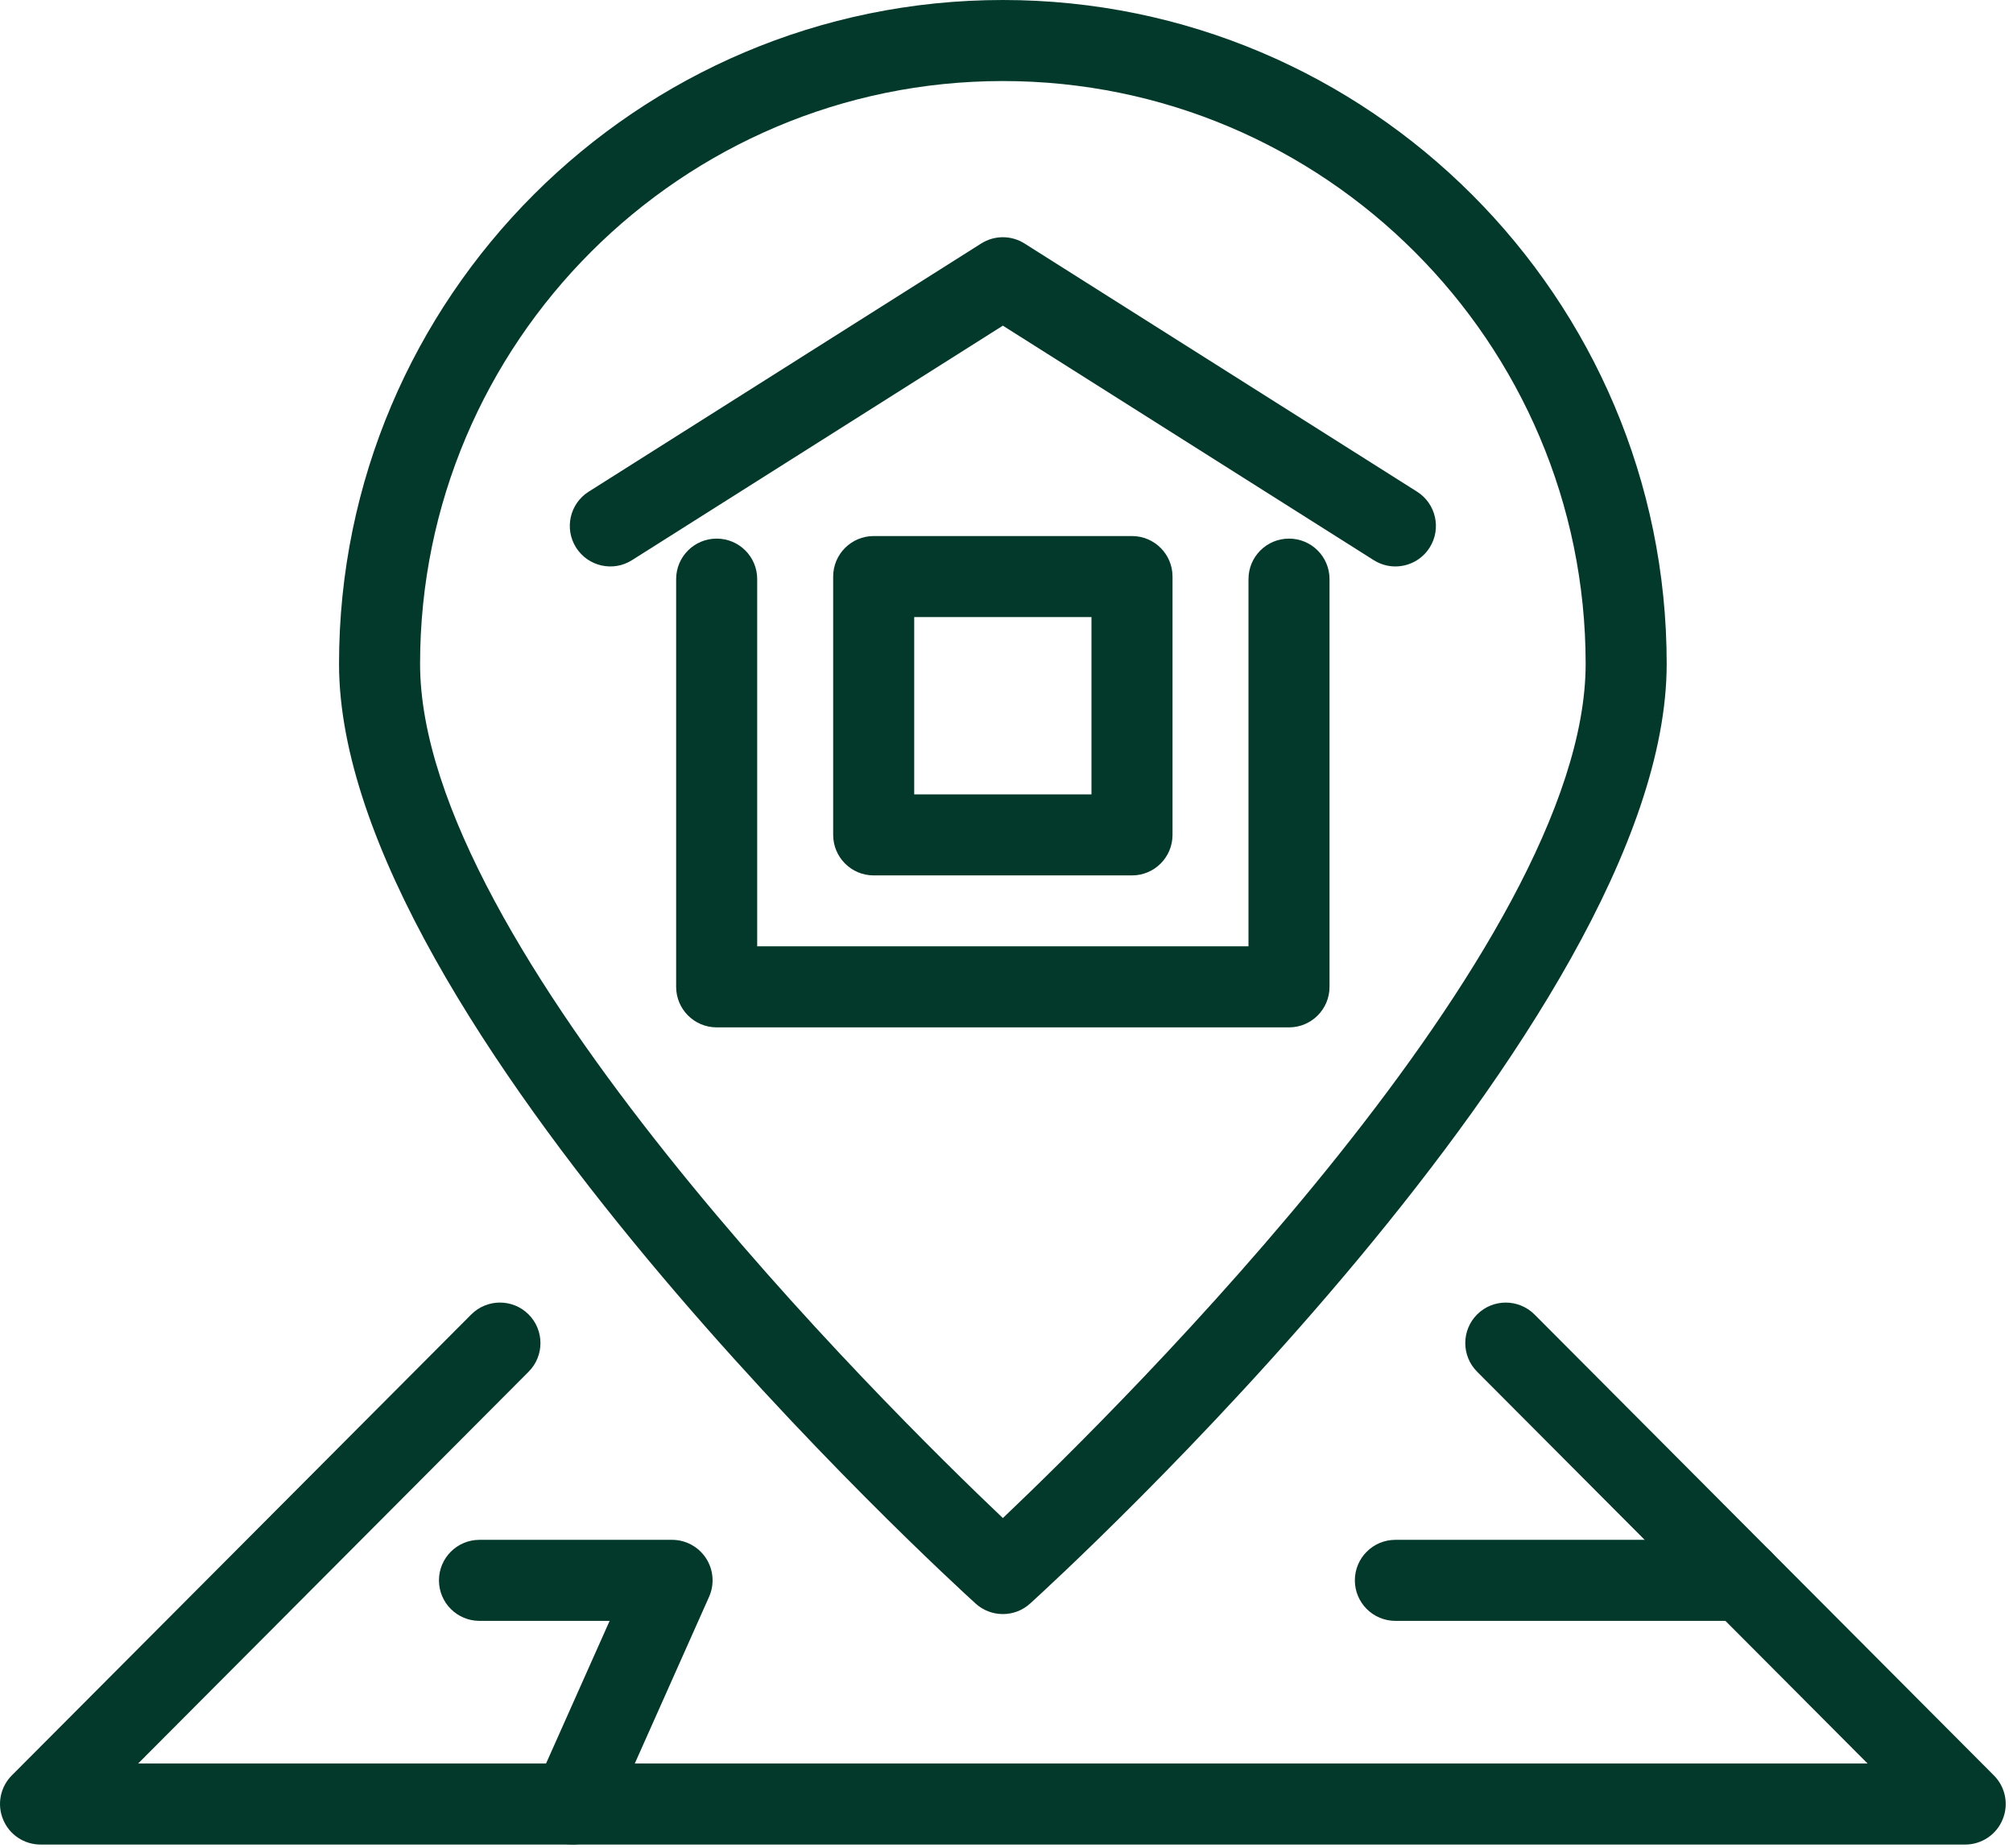 <?xml version="1.0" encoding="UTF-8"?> <svg xmlns="http://www.w3.org/2000/svg" width="207" height="190" viewBox="0 0 207 190" fill="none"><g clip-path="url(#clip0_84_160)"><path d="M103.126 8.333C70.08 8.333 43.197 35.217 43.197 68.263C43.197 97.329 90.942 144.529 103.126 156.1C115.309 144.529 163.055 97.329 163.055 68.263C163.055 35.217 136.172 8.333 103.126 8.333ZM103.126 165.971C102.122 165.971 101.122 165.613 100.326 164.892C97.651 162.467 34.863 105.083 34.863 68.263C34.863 30.621 65.484 0 103.126 0C140.768 0 171.388 30.621 171.388 68.263C171.388 105.083 108.597 162.467 105.926 164.892C105.13 165.613 104.13 165.971 103.126 165.971Z" fill="#02392B"></path><path d="M132.55 105.642H73.696C71.396 105.642 69.529 103.775 69.529 101.475V59.55C69.529 57.246 71.396 55.384 73.696 55.384C76 55.384 77.863 57.246 77.863 59.55V97.309H128.384V59.55C128.384 57.246 130.25 55.384 132.55 55.384C134.854 55.384 136.717 57.246 136.717 59.55V101.475C136.717 103.775 134.854 105.642 132.55 105.642Z" fill="#02392B"></path><path d="M143.485 58.246C142.726 58.246 141.956 58.037 141.264 57.6L103.126 33.487L64.989 57.6C63.047 58.833 60.468 58.25 59.239 56.304C58.01 54.362 58.589 51.787 60.535 50.558L100.901 25.037C102.26 24.179 103.993 24.179 105.351 25.037L145.718 50.558C147.66 51.787 148.243 54.362 147.014 56.304C146.218 57.562 144.868 58.246 143.485 58.246Z" fill="#02392B"></path><path d="M94.009 81.684H112.238V63.454H94.009V81.684ZM116.405 90.017H89.843C87.542 90.017 85.676 88.15 85.676 85.85V59.288C85.676 56.988 87.542 55.121 89.843 55.121H116.405C118.709 55.121 120.572 56.988 120.572 59.288V85.85C120.572 88.15 118.709 90.017 116.405 90.017Z" fill="#02392B"></path><path d="M202.084 189.671H4.167C2.484 189.671 0.963 188.659 0.322 187.1C-0.328 185.546 0.026 183.755 1.213 182.563L48.455 135.167C50.084 133.538 52.718 133.529 54.351 135.155C55.98 136.78 55.984 139.421 54.359 141.05L14.205 181.338H192.047L151.893 141.05C150.268 139.421 150.272 136.78 151.901 135.155C153.53 133.534 156.163 133.538 157.797 135.167L205.034 182.563C206.226 183.755 206.58 185.546 205.93 187.1C205.288 188.659 203.768 189.671 202.084 189.671Z" fill="#02392B"></path><path d="M58.851 189.671C58.285 189.671 57.709 189.555 57.16 189.309C55.055 188.371 54.114 185.909 55.051 183.805L62.689 166.671H49.305C47.005 166.671 45.139 164.805 45.139 162.505C45.139 160.205 47.005 158.338 49.305 158.338H69.109C70.522 158.338 71.835 159.055 72.605 160.238C73.372 161.421 73.489 162.913 72.914 164.2L62.664 187.2C61.972 188.75 60.447 189.671 58.851 189.671Z" fill="#02392B"></path><path d="M179.16 166.671H143.489C141.189 166.671 139.322 164.805 139.322 162.505C139.322 160.205 141.189 158.338 143.489 158.338H179.16C181.464 158.338 183.326 160.205 183.326 162.505C183.326 164.805 181.464 166.671 179.16 166.671Z" fill="#02392B"></path></g><defs><clipPath id="clip0_84_160"><rect width="207" height="190" fill="white"></rect></clipPath></defs></svg> 